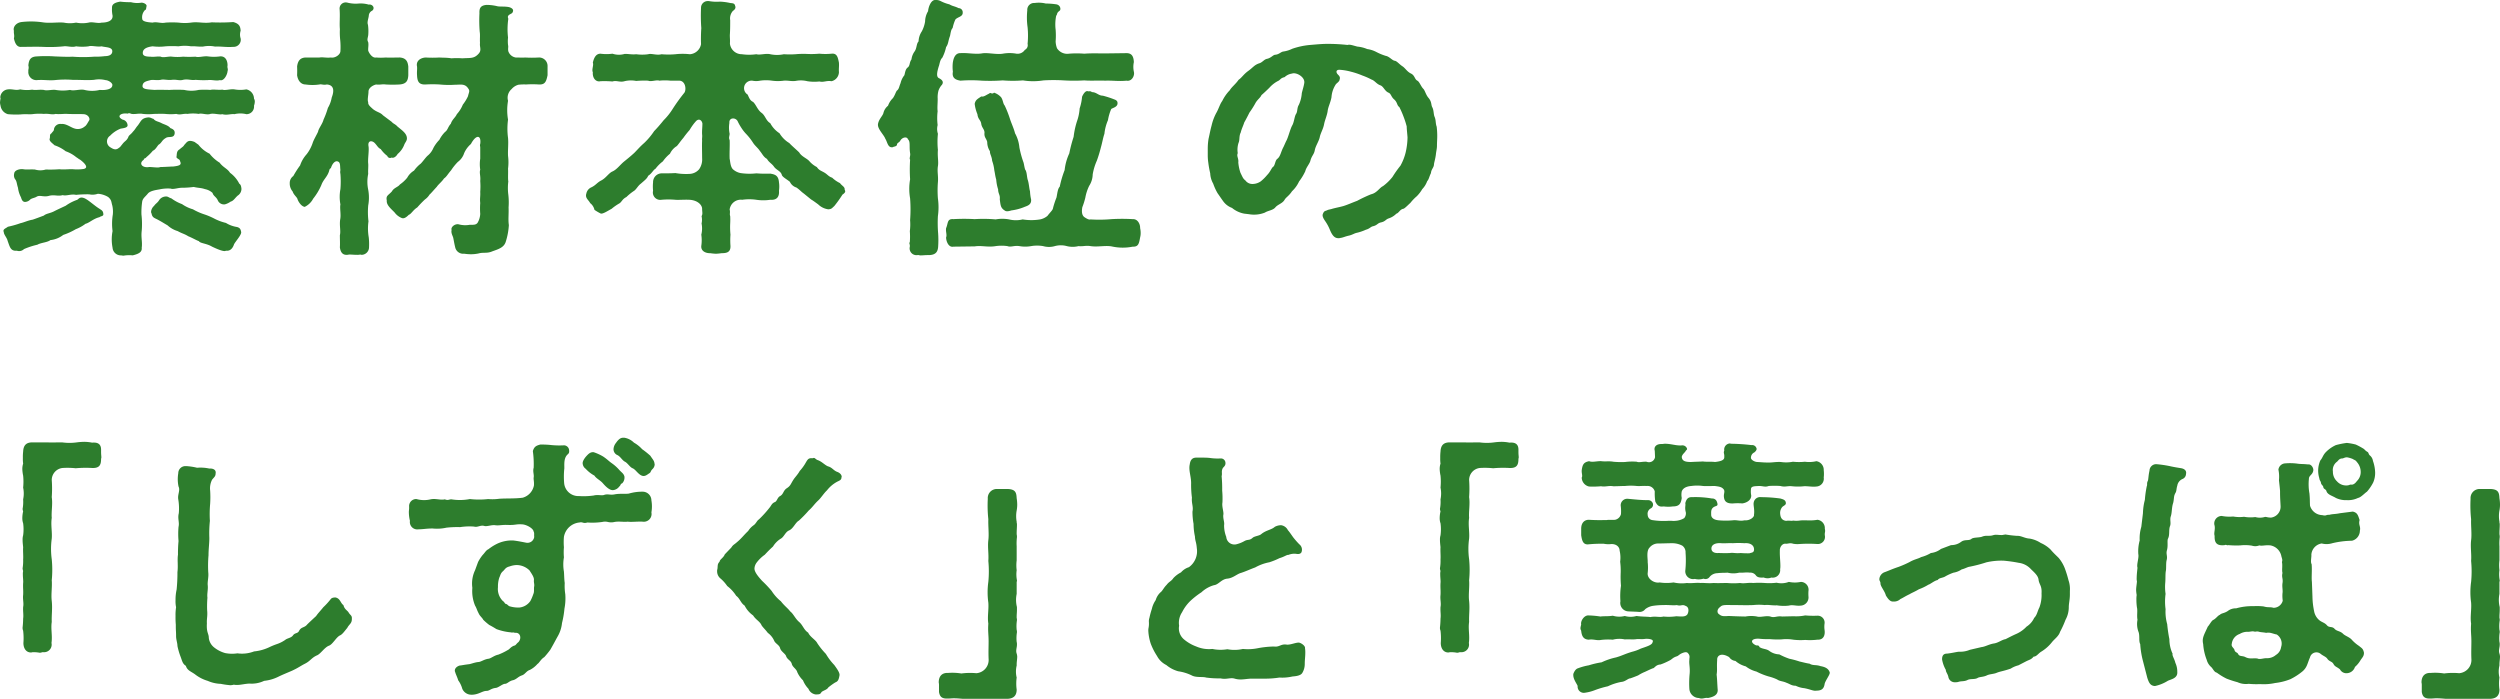 <svg xmlns="http://www.w3.org/2000/svg" preserveAspectRatio="none" width="366.878" height="102.553"><g data-name="グループ 158" fill="#2d7d2d"><path data-name="パス 760" d="M27.635 34.673c.6.24 1.2.6 1.56.72.16.32 1.12.32 1.919.8.76.36 1.76.8 2.04.6.72.08 1.04-.48 1.2-.96.24-.44 1.08-1.36 1.04-1.76-.08-.52-.24-.639-.6-.759a4.292 4.292 0 0 1-1.64-.6 7.359 7.359 0 0 1-1.64-.6 10.151 10.151 0 0 0-1.6-.679 8.635 8.635 0 0 1-1.6-.72 5.322 5.322 0 0 1-1.6-.76 6.178 6.178 0 0 1-1.559-.84c-.4-.12-.48-.28-.76-.28a1.226 1.226 0 0 0-1.08.6c-.24.36-.48.44-.72.8-.24.16-.56.8-.36 1.08.12.6.36.639.84.88.6.32.84.48 1.519.879a3.771 3.771 0 0 0 1.48.84c.64.361 1 .4 1.56.76"/><path data-name="パス 761" d="M25.036 27.674c.4.16 1.08-.119 1.64-.119a13.626 13.626 0 0 0 1.759-.12c.641.159 1.08.12 1.64.319a2.275 2.275 0 0 1 1.12.561c.12.479.56.559.8 1.159a1 1 0 0 0 1 .52 2.679 2.679 0 0 0 .84-.4c.44-.12.6-.48 1.039-.88a1.188 1.188 0 0 0 .56-1c-.04-.359-.08-.6-.319-.76a4.432 4.432 0 0 0-1.36-1.6c-.36-.6-1.04-.8-1.52-1.48a5.5 5.5 0 0 1-1.48-1.32 4.592 4.592 0 0 1-1.639-1.319l-.56-.4c-1-.4-1.12.04-1.52.441-.12.24-.32.319-.68.639-.4.24-.4.521-.44 1.04-.16.281.56.44.48.64.28.559.08.72-.96.84-.28 0-1.44.08-1.96.08-.12.16-1.4-.04-1.6 0-1.04.16-1.56-.56-.76-1.08-.04-.24.16-.08.4-.4a6.5 6.5 0 0 0 .92-.92c.36-.12.641-.679.84-.879.48-.281.44-.64 1.08-1 .4-.281 1.2.12 1.28-.68.04-.481-.32-.64-.64-.76-.28-.4-1-.56-1.28-.72-.519-.28-.88-.24-1.2-.64-.279-.04-.4-.24-.839-.2-.92.12-.96.52-1.44 1.16-.32.36-.4.6-.72.92-.36.48-.6.48-.72.879-.28.521-.48.481-.84.96-.359.44-.24.361-.64.64-.44.28-.84 0-1.159-.2a1 1 0 0 1 0-1.68 4.255 4.255 0 0 1 1.559-1.039c.52-.08 1.08-.16 1-.56a.889.889 0 0 0-.72-.76c-.96-.48-.28-1.04.76-.88.16-.12.32-.04.56.04.56.08 1.08-.12 1.64 0a7.491 7.491 0 0 0 1.64 0c.639 0 .879-.04 1.639 0a7.491 7.491 0 0 0 1.64 0c.6.2 1-.08 1.639 0a5.573 5.573 0 0 1 1.641 0c.44-.16 1.2.2 1.719 0 .56-.12 1.32.16 1.76.04.64.2 1.279-.08 1.759 0a3.731 3.731 0 0 1 1.76 0 1.106 1.106 0 0 0 1.12-1.239 2 2 0 0 0 .12-.641.768.768 0 0 0-.12-.4 1.41 1.41 0 0 0-1.12-1.361 5.052 5.052 0 0 1-1.76 0c-.6-.079-1.359.2-1.759.04-.68.08-1.32-.08-1.76.04a12.268 12.268 0 0 0-1.719 0 4.7 4.7 0 0 1-2.12 0 18.738 18.738 0 0 0-2.12 0c-.76 0-1.44-.04-2.239 0-1.04-.08-1.8-.08-1.76-.6.04-.48.36-.64 1.039-.8.48-.16.96.04 1.641-.08.439-.12.959.08 1.639 0 .64-.08 1.08.16 1.64 0 .68-.16 1.28.12 1.8 0a14.263 14.263 0 0 0 1.839.04c.56-.08 1.24.16 1.76 0 .56.2 1.08-.76 1.12-1.319.12-.361-.08-.441 0-.84 0-.521-.2-1.4-1.12-1.32a6.416 6.416 0 0 1-1.76 0c-.6-.081-1.359.2-1.839.04a13.591 13.591 0 0 1-1.8 0 7.471 7.471 0 0 1-1.64 0c-.4-.081-1.32.2-1.639 0-.44-.081-1.04.08-1.52 0-.6 0-1.08-.081-1.12-.48-.04-.641.52-.92 1.439-1.04a7.642 7.642 0 0 0 1.92 0 14.708 14.708 0 0 1 1.88 0 5.667 5.667 0 0 1 1.84 0c.68-.04 1.04.08 1.759.04a4.328 4.328 0 0 1 1.76 0c1.04-.04 1.6.12 2.68.04a1.039 1.039 0 0 0 1.079-1.24 1.786 1.786 0 0 1 0-1.12c-.04-.64-.2-1.039-1.079-1.28a27.651 27.651 0 0 1-3.16.04c-1.16.2-1.959-.12-3.039.041a7.081 7.081 0 0 1-1.84 0 14.5 14.5 0 0 0-1.88 0c-.719.16-1.28-.161-1.92 0-.6-.041-1.479-.121-1.519-.52a1.519 1.519 0 0 1 .4-1.32c.2-.04.16-.321.239-.6 0-.32-.559-.52-.8-.48A3.682 3.682 0 0 1 19.2.319a11.425 11.425 0 0 1-1.562-.08c-.681.12-1.241.32-1.2.919a4.115 4.115 0 0 0 .08 1.12c.081.84-.879 1.041-1.6 1.041-.64.16-1.32-.161-1.92 0a4.723 4.723 0 0 1-1.839 0 4.54 4.54 0 0 1-1.8 0c-1-.081-2.04.12-3.08-.041a11.834 11.834 0 0 0-3.159-.04c-.8.121-1.24.76-1.08 1.28-.04.48.12.64 0 1.12.16.72.44 1.32 1.12 1.24 1.16 0 2.08-.04 3.119 0a20.426 20.426 0 0 0 3.08-.08c.44-.08 1.239.2 1.8 0A7.068 7.068 0 0 0 13 6.799c.4-.16 1.24.12 1.92 0 .56.16 1.559.08 1.559.72 0 .519-.48.719-1.079.719a11.129 11.129 0 0 1-1.6.081 20.8 20.8 0 0 1-3.159 0c-.68.04-1.64 0-2.6-.04a19.22 19.22 0 0 0-2.64 0c-.92.04-1.159.48-1.239 1.32.12.479-.041.559 0 .84A1.178 1.178 0 0 0 5.4 11.757c1.08-.08 1.64.08 2.64 0a14.307 14.307 0 0 1 2.6-.04c1.279 0 2.2.08 3.159 0a3.89 3.89 0 0 1 1.68.04c.559.04 1.12.52 1 .8-.04.519-.92.72-1.839.639a4.688 4.688 0 0 1-2.24 0c-.64-.159-1.56.2-2.119 0a6.225 6.225 0 0 1-2.12 0c-.52-.08-1.28.161-1.72 0-.759-.08-1.2.081-1.719-.04a5.127 5.127 0 0 1-1.76-.04c-.68.2-1.08-.079-1.8 0A1.244 1.244 0 0 0 .04 14.277a1.732 1.732 0 0 1 .04.2 3.539 3.539 0 0 0-.08.6 2.62 2.62 0 0 0 .08.441 1.507 1.507 0 0 0 1.08 1.239 13.058 13.058 0 0 0 1.8.04c.76-.08 1.28 0 1.76-.04a7.788 7.788 0 0 1 1.719-.04c.72-.08 1.2.16 1.72 0 .56.08 1.32-.04 1.72 0 .679.04 1.679 0 2.439.04.72.08.92.72.76.92-.16.24-.4.76-.64.88a1.553 1.553 0 0 1-1.56.28c-.519-.16-1.2-.72-1.879-.641a.943.943 0 0 0-1.08.761c0 .239-.12.28-.4.64-.24.12-.16.359-.2.68-.2.4.36.719.68 1.04a5.484 5.484 0 0 1 1.64.879 5.068 5.068 0 0 1 1.56.88c.159.08.319.24.559.36.8.6 1.24 1.2.52 1.36a6.782 6.782 0 0 1-1.559.04c-.48-.04-1.32.08-2 0a17.7 17.7 0 0 1-2 .04 2.739 2.739 0 0 1-1.6 0c-.719-.04-1.279.04-1.679-.04-.52-.08-1.32.12-1.36.64a1.047 1.047 0 0 0 .12.8c.28.32.24.679.44 1.28a4.04 4.04 0 0 0 .44 1.4c.12.4.24.64.56.68a1.1 1.1 0 0 0 .8-.36c.24-.2.679-.24.919-.4.52-.32 1.04.12 1.92-.16.8-.16 1.2.12 1.92-.08.56.16 1.2-.2 1.96-.04a16.951 16.951 0 0 1 1.919-.08 2.334 2.334 0 0 0 1.28-.08 3.368 3.368 0 0 1 1.52.48c.519.44.44.72.6 1.239a4.1 4.1 0 0 1 .08 1.321 8.31 8.31 0 0 0-.04 2.439 6.3 6.3 0 0 0 0 2.44 1.212 1.212 0 0 0 1.28 1.12 1.107 1.107 0 0 0 .36.04 5 5 0 0 1 1.32-.04c.8-.2 1.4-.441 1.32-1.12.12-.84-.12-1.48 0-2.48a12.262 12.262 0 0 0-.04-2.4 10.748 10.748 0 0 1 .12-1.96c.12-.44.4-.6.8-1.08.319-.44 1.279-.56 1.719-.64a5.74 5.74 0 0 1 1.64-.12"/><path data-name="パス 762" d="M14.6 30.634c-.68-.4-1.56-1.24-2.16-1.52-.8-.36-.92.2-1.2.24a6.509 6.509 0 0 0-1.6.84c-.68.32-1.12.52-1.6.76-.64.36-1.24.36-1.6.68-.64.239-1.159.439-1.639.6-.721.12-1.24.4-1.8.519a13.622 13.622 0 0 1-1.84.521c-.36.279-.8.359-.6.8 0 .36.48.84.56 1.28.32.84.4 1.52 1.36 1.44a1.014 1.014 0 0 0 1.04-.24 11.1 11.1 0 0 1 1.959-.64c.56-.32 1.44-.32 1.92-.68a3.69 3.69 0 0 0 1.88-.76 9.379 9.379 0 0 0 1.84-.84 5.777 5.777 0 0 0 1.439-.8c.48-.08 1.16-.76 2.04-.96.24-.2.64-.119.56-.519-.04-.48-.36-.56-.56-.72"/><path data-name="パス 763" d="M57.478 23.116c.2.12.6-.04.879-.521a3.332 3.332 0 0 0 1-1.439c.16-.32.36-.519.36-.84 0-.72-.68-1.16-1.4-1.76-.32-.36-.56-.36-.839-.679l-1.281-.96c-.4-.441-.878-.441-1.479-.92-.24-.24-.76-.6-.68-1-.16-.319.04-1.08.04-1.56 0-.519.6-.92 1.12-1.04.52.08.92-.08 1.4 0a17.357 17.357 0 0 0 2.041 0c1-.08 1.239-.559 1.279-1.359v-1.28c-.08-.68-.279-1.24-1.24-1.32-.6 0-1.52.04-2.08 0a8.037 8.037 0 0 1-1.4 0c-.559.12-1.039-.639-1.16-1-.039-.439.08-.759 0-1.239-.2-.4-.08-.52 0-1.04A6.823 6.823 0 0 0 54 3.639c-.16-.4.079-.919.119-1.32a.856.856 0 0 1 .44-.72.464.464 0 0 0 .241-.559.6.6 0 0 0-.682-.361 4.2 4.2 0 0 0-1.479-.16 4.9 4.9 0 0 1-1.761-.16H50.8a.893.893 0 0 0-.96 1c.079 1.16-.04 2.08.039 2.92a10.024 10.024 0 0 0 .04 1.52 10.579 10.579 0 0 1 .04 1.679c0 .56-.8 1.08-1.4.96-.64.08-1.16-.08-1.679 0h-2.04c-.68.04-1.119.36-1.24 1.32a12.754 12.754 0 0 1 0 1.28c.121.84.6 1.359 1.24 1.359a6.972 6.972 0 0 0 2.04 0c.32-.08.559.12 1.079 0 1.04.08 1.12.88.721 1.92a4.466 4.466 0 0 1-.561 1.52 12.113 12.113 0 0 1-.64 1.719c-.16.64-.72 1.281-.8 1.76-.16.4-.64 1.16-.8 1.68a5.6 5.6 0 0 1-.88 1.64 4.668 4.668 0 0 0-.96 1.639 14.562 14.562 0 0 0-1 1.561 1.239 1.239 0 0 0-.519 1v.163a1.806 1.806 0 0 0 .438 1.12c.121.439.561.76.681 1.04.081.319.52 1.119 1.079 1.2a2.768 2.768 0 0 0 1.24-1.2 8.863 8.863 0 0 0 1.2-2c.279-.8.84-1.16 1.119-2 .081-.279.081-.4.28-.479.24-.76.641-1.081.961-1 .479.12.358.639.438 1.28a1.258 1.258 0 0 0 0 .559 13.836 13.836 0 0 1 0 2.24 6.043 6.043 0 0 0 0 2.24c-.119.6.121 1.479-.04 2.239-.119.92.121 1.68-.04 2.279 0 .481.04 1.361 0 1.76.08.68.36 1.12.961 1.12a1.1 1.1 0 0 0 .359-.04h.2c.241 0 .6.04.96.04h.08a1.371 1.371 0 0 0 .4-.04c.079 0 .16.04.239.04a1.111 1.111 0 0 0 1.081-1.12 9.212 9.212 0 0 0-.041-1.439 7.709 7.709 0 0 1-.04-2.36 11.246 11.246 0 0 1-.04-2.32 6.394 6.394 0 0 0 0-2.319 5.669 5.669 0 0 1 0-2.32c-.039-.52.04-1.12 0-1.519-.08-.681.16-1.96.04-2.56-.12-.8.44-.84.839-.52.4.36.521.76.96.96a4.494 4.494 0 0 0 .96 1 .435.435 0 0 0 .641.24"/><path data-name="パス 764" d="M61.237 30.434a15.6 15.6 0 0 1 1.12-1.16 2.365 2.365 0 0 0 .679-.72c.2-.159.56-.6 1.08-1.159.16-.28.76-.76 1.04-1.2.4-.281.52-.6 1.04-1.2a7.957 7.957 0 0 1 1-1.24 2.568 2.568 0 0 0 .92-1.28 3.734 3.734 0 0 1 .919-1.279c.12-.08.12-.2.321-.48.679-1 1.279-.761 1.119.4-.08.24 0 .32 0 .559v1.6a5.476 5.476 0 0 0 0 1.639c-.16.44.08.92 0 1.64a10.678 10.678 0 0 1 0 1.6c.04.679-.08.96 0 1.639a10.682 10.682 0 0 0 0 1.6 2.853 2.853 0 0 1-.4 1.319c-.24.281-.48.281-1.159.281a3.715 3.715 0 0 1-1.64-.081c-.6-.08-1.16.481-1 .84-.12.441.16.84.24 1.16.12.6.16.88.28 1.36a1.2 1.2 0 0 0 1.32.96 7.236 7.236 0 0 0 1 .08 5.348 5.348 0 0 0 1.121-.12c.719-.2 1.239.04 2.039-.32.92-.32 1.64-.56 1.92-1.32a10.055 10.055 0 0 0 .48-2.519c-.121-.84 0-1.56-.041-2.6a9.9 9.9 0 0 0-.04-1.88 7.748 7.748 0 0 1 0-1.919c-.08-.48 0-1.32-.04-1.88a7.341 7.341 0 0 0 0-1.88c-.04-.96.08-1.759 0-2.639a10.024 10.024 0 0 1 0-2.68 8 8 0 0 1 0-2.76 1.675 1.675 0 0 1 .52-1.719 2.023 2.023 0 0 1 1-.64 7.181 7.181 0 0 1 1.12-.04 14.607 14.607 0 0 1 1.88 0c.88.04 1.08-.359 1.28-1.359v-1.28a1.245 1.245 0 0 0-1.28-1.319 17.34 17.34 0 0 1-2.04 0c-.28.04-.839 0-1.359 0a1.369 1.369 0 0 1-1.081-.92c-.08-.439.04-.56-.04-.92a4.841 4.841 0 0 1 0-1.08 10.689 10.689 0 0 1 .04-2.759c-.08-.24-.159-.44.281-.68.2-.12.32-.12.4-.4.119-.36-.281-.56-.6-.64-.601-.12-1.281-.04-1.676-.12a6.647 6.647 0 0 0-1.6-.2c-.88.08-1.08.48-1.04 1.24a20.757 20.757 0 0 0 .04 2.719c.08.441 0 1.04.04 1.64-.08.6.28 1.04-.2 1.56-.681.76-1.2.6-2.4.68a10.678 10.678 0 0 0-1.6 0c-.68-.12-1.44-.08-1.72-.12a17.99 17.99 0 0 1-2.079 0c-.92.08-1.4.64-1.24 1.319.04.441-.04.721 0 1.281.04.879.24 1.4 1.24 1.359a17.932 17.932 0 0 1 2.079 0 13.184 13.184 0 0 0 2.24.04c.84 0 1.48-.2 1.96.56.279.36.08.56-.041 1.12a6.15 6.15 0 0 1-.759 1.24 4.675 4.675 0 0 1-.88 1.4c-.2.481-.68.76-.88 1.4-.44.479-.44.919-.84 1.2a4.492 4.492 0 0 0-.84 1.16 5.164 5.164 0 0 0-.88 1.2 2.954 2.954 0 0 1-.88 1.16c-.359.361-.52.64-.959 1.121a4.842 4.842 0 0 0-1 1.039 2.752 2.752 0 0 0-1 1.04 5.1 5.1 0 0 1-1.08 1c-.24.36-.879.48-1.16 1-.519.6-.92.6-.759 1.359-.081.68.719 1.28 1.159 1.76a2.418 2.418 0 0 0 1.04.8c.32.12.64-.081 1.04-.48.32-.08.64-.72 1.24-1.08"/><path data-name="パス 765" d="M123.954 27.754c0-.359-.44-.52-.68-.88a4.591 4.591 0 0 1-1.16-.8c-.52-.16-.72-.519-1.16-.759-.479-.281-.759-.321-1.08-.8a3.63 3.63 0 0 1-1.079-.84c-.36-.44-1.16-.68-1.52-1.319-.64-.6-1.16-1.04-1.44-1.361a4.132 4.132 0 0 1-1.44-1.439 3.988 3.988 0 0 1-1.359-1.48c-.64-.36-.72-1.12-1.28-1.52-.6-.44-.8-1.2-1.24-1.6-.44-.2-.56-.559-.8-1.079a1.1 1.1 0 0 1-.36-1.52 1.13 1.13 0 0 1 1.04-.52 2.831 2.831 0 0 0 1.16 0 6.127 6.127 0 0 1 1.72 0 6.482 6.482 0 0 0 1.76 0c.679-.04 1.079.12 1.719.04a3.962 3.962 0 0 1 1.72.04 6.488 6.488 0 0 0 1.76.04c.679.16 1-.16 1.8-.04a1.406 1.406 0 0 0 1.08-1.32c-.04-.56.04-.8 0-1.4-.16-.8-.28-1.4-1.08-1.319a9.065 9.065 0 0 1-1.8 0 12.627 12.627 0 0 1-1.76.04 12.213 12.213 0 0 0-1.72.039 12.191 12.191 0 0 1-1.719 0 4.8 4.8 0 0 1-2 0c-.64-.159-1.52.16-2.04 0a7.491 7.491 0 0 1-2.12 0 1.748 1.748 0 0 1-1.759-1.558c.04-.64-.04-1 0-1.44.04-.68.04-1.4.04-2a1.646 1.646 0 0 1 .4-1.359c.24-.16.48-.4.32-.76-.08-.4-.44-.36-.72-.4a8.186 8.186 0 0 0-1.52-.2 6.36 6.36 0 0 1-1.6-.08h-.12a.976.976 0 0 0-1.04 1 24.787 24.787 0 0 0 .04 2.96 23.033 23.033 0 0 0-.04 2.36 1.793 1.793 0 0 1-1.639 1.479 9.435 9.435 0 0 0-2.12 0 11.474 11.474 0 0 1-2.039 0c-.72.2-1.48-.159-1.96 0a6.454 6.454 0 0 1-1.76 0c-.64.08-1.2-.079-1.719-.039a2.968 2.968 0 0 1-1.76-.04 6.507 6.507 0 0 1-1.76 0c-.76 0-1 .8-1.12 1.319.16.361-.2 1 0 1.4-.08.84.44 1.48 1.12 1.32a13.216 13.216 0 0 1 1.76.04c.6-.2 1.079.16 1.76-.04a3.988 3.988 0 0 1 1.719-.04 13.729 13.729 0 0 1 1.76-.04c.4.2 1.24-.16 1.64 0a7.462 7.462 0 0 1 1.639 0h1.16c1.04-.08 1.2 1.279.88 1.76a27.082 27.082 0 0 0-1.68 2.319 9.183 9.183 0 0 1-1.36 1.72c-.48.6-1.039 1.24-1.4 1.6a10.077 10.077 0 0 1-1.479 1.761c-.6.521-.96.96-1.44 1.441-.52.479-.92.8-1.56 1.319-.68.6-1.04 1.16-1.719 1.439-.52.281-.88.92-1.56 1.281-.64.319-.8.719-1.52 1.04a1.274 1.274 0 0 0-.68.919.681.681 0 0 0-.04.28c0 .44.44.72.6 1.08a1.732 1.732 0 0 1 .64 1 7.293 7.293 0 0 0 .88.52c.28.16 1.04-.36 1.64-.68a7.781 7.781 0 0 1 1.079-.76c.4-.2.44-.64 1.08-.96a8.021 8.021 0 0 1 1.08-.88c.36-.2.6-.759 1.04-1.08.64-.559.92-.76 1.08-1.159.56-.36.72-.84 1.08-1.04a5.438 5.438 0 0 1 1.079-1.08 5.5 5.5 0 0 1 1.04-1.12 2.606 2.606 0 0 1 1-1.119c.24-.241.48-.641.96-1.2a13.527 13.527 0 0 1 .92-1.16 9.052 9.052 0 0 1 .68-1l.24-.28c.44-.48.879-.16.96.32 0 .6-.081 1.079-.041 1.64.041.319-.04.6 0 .88-.04.6 0 1.72 0 2.559a2.508 2.508 0 0 1-.439 1.64 1.934 1.934 0 0 1-1.4.68 9.088 9.088 0 0 1-2.08-.12c-.72.04-1.2.04-2.039.04a1.28 1.28 0 0 0-1.24 1.319 6.119 6.119 0 0 0 0 1.24 1.084 1.084 0 0 0 1.24 1.32 11.549 11.549 0 0 1 2.039 0c.48.04 1.32-.04 2.08 0 1.239.08 1.839.8 1.839 1.32 0 .479.121.76-.08 1.08a2.448 2.448 0 0 1 0 1.079 3.734 3.734 0 0 1-.04 1.64 5.617 5.617 0 0 1 0 1.64c-.08.8.681 1.079 1.24 1.079h.08a6.6 6.6 0 0 0 .84.081 6.755 6.755 0 0 0 .8-.081c.76 0 1.36-.12 1.32-1.079a11.218 11.218 0 0 1 0-1.64 11.621 11.621 0 0 1-.04-1.64 9.642 9.642 0 0 0 0-1.079c-.12-.36.04-.521-.08-.96a1.648 1.648 0 0 1 1.839-1.44 7.235 7.235 0 0 1 2.08 0 6.9 6.9 0 0 0 2.04 0c.919.08 1.359-.4 1.279-1.32a4.231 4.231 0 0 0 0-1.24c-.079-1-.559-1.159-1.279-1.279a17.7 17.7 0 0 1-2.04-.04 8.938 8.938 0 0 1-2.319-.04 2.352 2.352 0 0 1-1.12-.56c-.4-.4-.4-1.28-.48-1.52-.04-.919.04-1.959 0-2.759-.16-.361-.04-.481 0-.92a4.377 4.377 0 0 1-.04-1.6c-.08-.8.879-.84 1.2-.28a7.449 7.449 0 0 0 .559 1 5.726 5.726 0 0 0 .761.96 8.41 8.41 0 0 1 .959 1.239c.28.441.76.8 1 1.2.32.36.52.88 1.04 1.16.28.52.72.68 1.04 1.16.359.48.92.6 1.12 1.12.039.359.719.68 1.2 1.08a1.559 1.559 0 0 0 .96.84c.52.359.68.6 1.08.88l1.08.879c.28.16.6.4 1.04.72a2.607 2.607 0 0 0 1.479.72c.48-.04.48-.12.88-.481a17.648 17.648 0 0 0 1.2-1.679c.24-.159.4-.32.4-.48a.569.569 0 0 0-.08-.24Z"/><path data-name="パス 766" d="M139.838 9.117a5.428 5.428 0 0 0 0 1.4c-.16.88.32 1.2 1.12 1.321a20.2 20.2 0 0 1 3.119 0 26.492 26.492 0 0 0 3.08-.04 18.241 18.241 0 0 0 2.959 0 9.427 9.427 0 0 0 3 0 25.006 25.006 0 0 1 3 0 24.863 24.863 0 0 0 3 0c.88.08 1.919 0 3.079.04 1.12-.04 1.96.12 3.12 0 .759.16 1.239-.721 1.08-1.321a3.291 3.291 0 0 1 0-1.4c-.04-.919-.36-1.318-1.08-1.318l-3.12.04c-1.2 0-2.04-.04-3.079.04a13.96 13.96 0 0 0-2.24 0 1.778 1.778 0 0 1-1.76-.8 3.152 3.152 0 0 1-.2-1 11.129 11.129 0 0 0 0-1.72 6.392 6.392 0 0 1 .079-2.04c.24-.32 0-.359.52-.76.2-.16.12-.8-.48-.92a10.635 10.635 0 0 0-1.559-.12 4.349 4.349 0 0 0-1.64-.08 1 1 0 0 0-1.08 1.08 10.257 10.257 0 0 0 .044 2.48 12.3 12.3 0 0 1 0 2.439.763.763 0 0 1-.4.88 1.28 1.28 0 0 1-1.24.561 5.594 5.594 0 0 0-2 0c-.96.159-2.24-.2-3.08-.04-1 .159-2.159-.12-3.119-.04-.8-.04-1.04.8-1.12 1.318"/><path data-name="パス 767" d="M137.679 34.314a18.808 18.808 0 0 1-.04-2.6 9.408 9.408 0 0 0 0-2.6 15.414 15.414 0 0 1 0-2.361c.08-.919-.12-1.519 0-2.359.12-.68-.08-1.4 0-2.4a11.565 11.565 0 0 1 0-2.36 2.3 2.3 0 0 1-.04-1.28 8.505 8.505 0 0 1 0-2.039c-.08-.561.04-1.44 0-2a3.808 3.808 0 0 1 .12-1 2.454 2.454 0 0 1 .52-.88c.24-.359.12-.68-.44-.96-.44-.2-.28-.92-.04-1.72.12-.239.16-.96.52-1.279a6.2 6.2 0 0 0 .56-1.56c.36-.52.28-.839.56-1.6.08-.2.12-.96.4-1.2a5.893 5.893 0 0 1 .4-1.241c.319-.4 1.119-.4 1.08-1.039a.6.6 0 0 0-.6-.64c-.641-.32-.8-.239-1.36-.56a5.6 5.6 0 0 1-1.28-.479 1.483 1.483 0 0 0-.6-.16h-.2c-.64 0-1 1.08-1.04 1.639a3.07 3.07 0 0 0-.44 1.52 4.72 4.72 0 0 1-.479 1.443 2.822 2.822 0 0 0-.48 1.481c-.321.319-.241.96-.56 1.439a2.518 2.518 0 0 0-.48 1.2c-.32.44-.2.88-.52 1.159-.36.241-.4.72-.52 1.161a2.911 2.911 0 0 0-.56 1.16c-.24.559-.2.84-.56 1.119-.2.32-.24.6-.56 1.08a2.825 2.825 0 0 0-.72 1.12 1.94 1.94 0 0 0-.68 1.079c-.12.441-.68.88-.8 1.64v.08c0 .681.88 1.48 1.079 2.04.32.479.36 1.4 1.12 1.239.16-.119.4-.039.6-.319-.04-.24.16-.28.44-.56.28-.6 1.04-.72 1.16-.28.4.359.16 1 .32 2.039.079.4-.16.761 0 .96a23.061 23.061 0 0 0 0 2.88 8.152 8.152 0 0 0 0 2.8 21.453 21.453 0 0 1 0 3.2 7.407 7.407 0 0 1-.04 1.6 10.655 10.655 0 0 1 0 1.6c-.16.24.04.28 0 .68a1 1 0 0 0 1.119 1.24h.2a.883.883 0 0 0 .36.04c.239 0 .6-.04.839-.04h.32c1-.04 1.28-.519 1.32-1.28a14.046 14.046 0 0 0 0-1.839"/><path data-name="パス 768" d="M167.314 33.399c0-.521-.36-1.28-1.08-1.24a26.955 26.955 0 0 0-3.119 0 20.223 20.223 0 0 1-3.079.04c-.2.08-.52-.08-.88-.321-.48-.319-.4-1.079-.321-1.479a10.549 10.549 0 0 0 .44-1.4 6.636 6.636 0 0 1 .56-1.72 3.214 3.214 0 0 0 .52-1.68 8.156 8.156 0 0 1 .6-2 18.675 18.675 0 0 0 .6-1.96c.2-.679.319-1.439.519-2a6.8 6.8 0 0 1 .52-2 7.1 7.1 0 0 1 .48-1.639c.16-.161 1-.281.921-.92 0-.241-.2-.4-.44-.48a13.9 13.9 0 0 0-1.72-.56c-.64 0-.92-.52-1.6-.52-.16-.16-.278-.12-.56-.12-.319-.16-.679.32-.88.8a7.256 7.256 0 0 1-.358 1.719 6.863 6.863 0 0 1-.321 1.68 11.717 11.717 0 0 0-.56 2.48 21.655 21.655 0 0 0-.64 2.439 7.681 7.681 0 0 0-.679 2.441 15.118 15.118 0 0 0-.72 2.439c-.321.319-.36 1.119-.48 1.6a12.4 12.4 0 0 0-.52 1.6c-.039.24-.44.6-.8 1.08a2.421 2.421 0 0 1-1.078.52 7.853 7.853 0 0 1-2.56 0 4.193 4.193 0 0 1-2 0 5.355 5.355 0 0 0-1.959 0 20.2 20.2 0 0 0-3.08-.04 26.956 26.956 0 0 0-3.119 0c-.961-.08-.761.6-1.08 1.32-.081.52.16 1 0 1.359 0 .56.36 1.52 1.08 1.36l3.119-.04c1.039-.159 1.92.16 3.08-.04a6.172 6.172 0 0 1 1.719 0c.52.2.959-.119 1.759 0a4.9 4.9 0 0 0 1.72 0 5.246 5.246 0 0 1 1.76 0 3.127 3.127 0 0 0 1.72 0 3.3 3.3 0 0 1 1.759 0 3.57 3.57 0 0 0 1.72 0c.64.08 1.039-.119 1.761 0 1.038.16 2.118-.119 3.079.04a7.477 7.477 0 0 0 3.119.04c.84.04.92-.48 1.08-1.36a2.511 2.511 0 0 0 .079-.639 3.264 3.264 0 0 0-.079-.72Z"/><path data-name="パス 769" d="M150.436 24.875c-.16-.561-.16-.88-.28-1.16a14.676 14.676 0 0 1-.56-2.08 5.273 5.273 0 0 0-.639-2.079c-.161-.68-.561-1.52-.721-2.04a16.258 16.258 0 0 0-.8-2.039c-.239-.241-.239-.8-.52-1.2a2.473 2.473 0 0 0-1.039-.679c-.32.319-.56-.12-.68.12-.6.279-.8.519-1.2.439-.52.361-.84.481-.96 1.08a5.635 5.635 0 0 0 .4 1.52c.08.76.48.84.56 1.4.08.6.48.8.48 1.32-.08.679.28.839.4 1.359a2.484 2.484 0 0 0 .4 1.36c-.04.4.28.76.32 1.4a5.89 5.89 0 0 1 .32 1.4c.12.561.12.8.28 1.36a6.11 6.11 0 0 0 .28 1.44c0 .64.32.8.24 1.44.119.919.119 1.28.76 1.68.279.2.8 0 .959-.04a7.383 7.383 0 0 0 1.84-.48c.36-.161 1.12-.281 1.04-1.121a6.689 6.689 0 0 1-.16-1.2c-.12-.4-.16-1.16-.32-1.639-.16-.441-.12-1.241-.4-1.56"/><path data-name="パス 770" d="M210.515 17.116c-.16-.4-.081-.96-.36-1.44-.16-.4-.04-.76-.56-1.359-.36-.44-.48-1.04-.72-1.28-.36-.36-.56-1.04-.88-1.2-.4-.2-.36-.76-.92-1.04-.6-.28-.84-.8-1.28-1.08-.48-.319-.8-.76-1.119-.8-.36-.04-.8-.639-1.32-.719a8.118 8.118 0 0 1-1.36-.56 4.121 4.121 0 0 0-1.36-.44 4.753 4.753 0 0 0-1.439-.36c-.64-.16-1.12-.36-1.44-.24a26.467 26.467 0 0 0-2.88-.16c-.96 0-1.639.08-2.639.16a10.9 10.9 0 0 0-2.6.559 4.327 4.327 0 0 1-1.28.4c-.4.04-.639.439-1.239.479-.32.04-.6.481-1.2.6-.4.08-.68.519-1.08.64-.76.24-.92.6-1.64 1.12s-.96 1-1.439 1.319c-.4.6-1.04 1.08-1.28 1.52a6.112 6.112 0 0 0-1.12 1.6c-.32.4-.56 1.24-.88 1.76a7.4 7.4 0 0 0-.68 1.84c-.2.72-.28 1.24-.44 1.92a8.858 8.858 0 0 0-.12 1.479v.96a7.468 7.468 0 0 0 .08 1.08 14.505 14.505 0 0 0 .28 1.56 3.345 3.345 0 0 0 .44 1.519 7.89 7.89 0 0 0 .64 1.4c.2.279.52.76.84 1.2a2.774 2.774 0 0 0 1.28.96 3.919 3.919 0 0 0 1.8.84l.679.08a4.3 4.3 0 0 0 2.36-.24c.4-.28 1.16-.32 1.52-.76s1.039-.56 1.359-1.12c.2-.36.64-.56 1.08-1.24a4.565 4.565 0 0 0 1.04-1.439 8.078 8.078 0 0 0 .92-1.52c.12-.56.68-1.12.76-1.6.24-.76.52-.84.639-1.52.121-.6.6-1.279.721-1.88s.519-1.2.639-1.919c.12-.6.44-1.28.52-1.919s.4-1.161.56-2a3.859 3.859 0 0 1 .6-1.84c.08-.2.6-.44.6-.8.12-.319-.08-.52-.28-.72s-.36-.639.2-.679a8.193 8.193 0 0 1 1.72.279 11.655 11.655 0 0 1 1.679.56 10.2 10.2 0 0 1 1.36.6c.48.16.72.64 1.28.84.48.16.64.84 1.2 1.08.4.16.36.559.8.96.56.479.4.88.8 1.159a13 13 0 0 1 .6 1.36 12.865 12.865 0 0 1 .48 1.48c0 .4.08 1.04.12 1.6a10.358 10.358 0 0 1-.28 2.24 7.7 7.7 0 0 1-.759 1.919 15.84 15.84 0 0 0-1.16 1.639 7.265 7.265 0 0 1-1.4 1.361c-.52.24-.88 1-1.76 1.2a20.839 20.839 0 0 0-2.039.96c-.76.28-1.36.56-2 .76-.56.16-.88.2-1.64.4-.2.08-.56.12-.72.2-.28.159-.48.04-.679.6-.121.36.239.84.4 1.08a6.494 6.494 0 0 1 .64 1.2c.32.76.64 1.24 1.24 1.24a.881.881 0 0 0 .32-.04c.36-.04.64-.2 1.16-.32.6-.12.84-.359 1.28-.439a7 7 0 0 0 1.279-.441c.6-.16.68-.439 1.08-.519.64-.161.6-.441 1.16-.56.68-.16.64-.44 1.16-.6a2.783 2.783 0 0 0 1.079-.679c.36-.08.52-.64 1.04-.72.2-.04.84-.72 1-.84a7.053 7.053 0 0 1 .96-1 5.108 5.108 0 0 0 .8-1.04 3.256 3.256 0 0 0 .72-1.159c.28-.32.28-.641.56-1.2.04-.56.4-.76.439-1.24 0-.24.2-.8.281-1.48.04-.439.159-.84.159-1.279 0-.481.04-.96.04-1.361a11.181 11.181 0 0 0-.08-1.439c-.2-.56-.079-.92-.319-1.48m-19.477-3.439a4.913 4.913 0 0 1-.44 1.72c-.28.439-.16.96-.4 1.319s-.28 1.2-.56 1.68c-.32.56-.6 1.84-.92 2.359l-.36.8c-.4.72-.44 1.4-.92 1.759-.319.24-.319.96-.6 1.16-.24.16-.4.72-.88 1.2a6.72 6.72 0 0 1-.92.92 2.128 2.128 0 0 1-1.16.4 1.269 1.269 0 0 1-1.12-.519c-.36-.28-.4-.481-.72-1.12a6.422 6.422 0 0 1-.319-1.52c.079-.6-.281-.88-.08-1.36a3.271 3.271 0 0 1 .12-1.52c.2-.439.039-.96.32-1.519.12-.52.359-.96.52-1.48.279-.48.6-1.12.759-1.44a12.732 12.732 0 0 0 .84-1.319c.28-.56.76-.84.92-1.241.24-.2.76-.679 1.16-1.079a4.528 4.528 0 0 1 1.2-.96c.48-.2.36-.44 1.04-.6a1.95 1.95 0 0 1 1.08-.521c.64-.24 1.96.521 1.8 1.4-.08.519-.24.958-.36 1.479"/><path data-name="パス 771" d="M14.834 65.999c0-.8-.439-1.12-1.319-1.04a6.024 6.024 0 0 0-1.16-.12 9.126 9.126 0 0 0-1.08.08 7.812 7.812 0 0 1-2.16 0h-.4c-.48 0-1.08.04-1.759 0h-2.2c-.92 0-1.32.439-1.36 1.359a6.8 6.8 0 0 0-.04.92 5.356 5.356 0 0 0 .04.84 2.584 2.584 0 0 0-.12.8 5.683 5.683 0 0 0 .12.96 8.565 8.565 0 0 1 0 1.76 4.144 4.144 0 0 1 0 1.719 5.593 5.593 0 0 1-.08 1.4 1.168 1.168 0 0 0 .08.36 4.537 4.537 0 0 0-.12 1 2.329 2.329 0 0 0 .12.76 6.476 6.476 0 0 1 0 1.76 2.215 2.215 0 0 0-.08.679c0 .361.04.64.08 1.08-.04.48.04 1.32 0 1.76a6.664 6.664 0 0 1-.08 1.319 1.421 1.421 0 0 0 .08.4 2.1 2.1 0 0 0-.04.519c0 .481.08.96.04 1.241-.04.719.04 1.079 0 1.759-.08.64.12 1.2 0 1.76-.04.72.08 1.119 0 1.72a11.516 11.516 0 0 1-.08 1.279 1.019 1.019 0 0 0 .08.481 9.133 9.133 0 0 1 .04 1.8c0 .8.4 1.4 1.12 1.4.08 0 .16-.04.24-.04a4.562 4.562 0 0 1 1.04.08 1.168 1.168 0 0 0 .36-.08h.24a1.116 1.116 0 0 0 1.12-1.361c.159-1.079-.12-2.039.039-3.079-.039-1.08.12-1.92 0-3.079-.119-.96.08-2.08 0-3.04a15.8 15.8 0 0 0 0-3.079 11.106 11.106 0 0 1 0-3.04c.08-1-.159-2 0-3.039-.079-.92.16-2 0-3.04a17.478 17.478 0 0 0 0-2.52 1.781 1.781 0 0 1 1.56-1.759 11.086 11.086 0 0 1 1.96.04 16 16 0 0 1 2.4-.04c1.119.04 1.319-.48 1.319-1.36a.507.507 0 0 0 .04-.24c0-.159-.04-.359-.04-.76Z"/><path data-name="パス 772" d="M50.4 88.799c-.44-.28-.44-.96-1.16-1.12-.64 0-.68.24-.8.36a10.2 10.2 0 0 1-1 1.08c-.24.32-.88 1-1.041 1.28-.479.44-1.079 1-1.319 1.24-.4.519-.88.319-1.2.959-.2.4-.6.24-.88.64s-.84.4-1.16.68a4.754 4.754 0 0 1-1.2.6 10.436 10.436 0 0 0-1.16.48 6.761 6.761 0 0 1-2.2.6 4.919 4.919 0 0 1-2.439.28 5.193 5.193 0 0 1-1.8-.04 4.541 4.541 0 0 1-1.68-.88 2.07 2.07 0 0 1-.72-1.36c0-.64-.36-.72-.28-2.119-.04-.64.12-1.12.04-1.88a14.906 14.906 0 0 1 .04-1.88c-.08-.64.121-1.159.04-1.88-.04-.519.16-1.2.081-1.839a17.916 17.916 0 0 1 .039-2.52c0-.919.12-1.72.12-2.52a18.05 18.05 0 0 1 .08-2.519 17.158 17.158 0 0 1 .04-2.52 14.906 14.906 0 0 0 0-1.919 2.8 2.8 0 0 1 .28-1.6c.28-.36.52-.48.52-.919.12-.6-.48-.761-.92-.721a6.045 6.045 0 0 0-1.8-.119 9.082 9.082 0 0 0-1.559-.24h-.12a1.041 1.041 0 0 0-1.08 1.04 5.262 5.262 0 0 0 .038 1.956c.28.56-.16 1.16-.04 1.879a7.987 7.987 0 0 1 .08 2.04c-.2.8.12 1.32-.04 2a12.03 12.03 0 0 0 0 2.081 18.823 18.823 0 0 0-.08 2c-.12.8.04 1.6-.08 2.559a24.486 24.486 0 0 1-.12 2.56 6.875 6.875 0 0 0-.16 1.559 4.391 4.391 0 0 0 .08 1.04 7.092 7.092 0 0 0-.08 1.28 12.459 12.459 0 0 0 .04 1.28v.359c0 .4.04.72.04 1.2v.121c0 .519.2 1 .2 1.439a10.037 10.037 0 0 0 .44 1.52c.24.6.28 1.08.8 1.4.2.721.84.84 1.44 1.32a5.567 5.567 0 0 0 1.759.88 5.183 5.183 0 0 0 1.92.44 11.753 11.753 0 0 0 1.4.2 2.027 2.027 0 0 0 .52-.08 1.947 1.947 0 0 0 .48.04c.559 0 1.039-.16 1.8-.2a4.233 4.233 0 0 0 2.16-.4 6.1 6.1 0 0 0 2.079-.6c.56-.281 1.36-.6 2-.88.96-.441 1.28-.721 1.92-1.04.8-.4.96-.88 1.8-1.241.52-.239 1.08-1.159 1.719-1.4.56-.2 1.08-1.28 1.64-1.52.36-.16.72-.719 1.04-1.08.28-.559.68-.639.68-1.319v-.16c0-.36-.28-.441-.48-.8-.2-.32-.6-.44-.76-1.08"/><path data-name="パス 773" d="M95.594 73.437a1.281 1.281 0 0 0-1.28-1.28 6.964 6.964 0 0 0-2.04.28c-.6.08-1.319-.04-2.119.12-.64.121-.96-.12-1.52.081-.36.12-.88-.081-1.519.08a10.555 10.555 0 0 1-2.16.08 2.085 2.085 0 0 1-2.16-1.84 11.543 11.543 0 0 1 0-2.04c.08-.32-.12-1.32.28-1.959.24-.4.52-.32.44-.92a.773.773 0 0 0-.88-.681 11.774 11.774 0 0 1-1.679-.04 12.969 12.969 0 0 0-1.68-.079c-.56.159-.88.279-1.08.959a13.854 13.854 0 0 1 .12 2.441c-.16.559.08 1 0 1.439-.04.28.08.56.04 1.159a2.325 2.325 0 0 1-1.64 1.8c-1.119.16-2.439.08-3.479.16a7.079 7.079 0 0 1-1.6.04 11.975 11.975 0 0 1-2.679 0 7.754 7.754 0 0 1-2.72.04c-.36 0-.48.2-.96 0-.64.16-1.32-.16-2.079 0a4.1 4.1 0 0 1-2.08-.04 1.033 1.033 0 0 0-1.08 1.12v.24c0 .16-.04.36-.04.52a5.634 5.634 0 0 0 .16 1.319 1.081 1.081 0 0 0 1.24 1.241c.68 0 1.2-.121 2.08-.121a6.358 6.358 0 0 0 2.039-.12 14.516 14.516 0 0 1 2-.08 8.941 8.941 0 0 1 2.04-.08c.559.16.96-.279 1.559-.079.4.079 1.08-.2 1.56-.12s1-.08 1.84-.04c1.239.04 1.159-.16 2.2-.08.64.08 1.56.6 1.6 1.08.12.159.04.439.08.76a1 1 0 0 1-1.2.84c-.44-.081-1.159-.241-1.88-.321a5 5 0 0 0-2.6.6 7.386 7.386 0 0 0-1.04.681c-.36.159-.52.519-.84.839a6.122 6.122 0 0 0-.68 1.039l-.44 1.2a4.579 4.579 0 0 0-.4 2.6 5.564 5.564 0 0 0 .4 2.6c.241.4.241.6.52 1.119.16.4.56.681.68.96a9.314 9.314 0 0 0 .88.76 12 12 0 0 1 1.04.6 8.016 8.016 0 0 0 2.08.48c.319.08.4-.04.64.08.8-.12 1.039.8.519 1.36-.36.28-.36.48-.639.52-.52.2-.641.519-.92.639a8.954 8.954 0 0 1-1.4.68c-.6.12-1.08.561-1.44.6-.64.08-1.12.479-1.48.479-.48.04-1.079.28-1.36.32-.719.081-1 .161-1.4.2-.6.2-.8.639-.64.959.08.32.32.759.44 1.2a3.755 3.755 0 0 1 .6 1.24 1.444 1.444 0 0 0 1.32.879h.159c.96-.039 1.48-.56 2.08-.56.44 0 .64-.359 1.36-.439.4-.04 1-.6 1.36-.6.32 0 .6-.4 1.119-.519.56-.12.761-.52 1.36-.72.48-.16.64-.64 1.16-.8a3.755 3.755 0 0 0 1.12-.88c.24-.12.48-.679 1-1a12.638 12.638 0 0 0 .88-1.08c.439-.759.6-1.08 1.039-1.88a4.9 4.9 0 0 0 .68-2.039 13.682 13.682 0 0 0 .36-2.12 7.882 7.882 0 0 0 .12-2.119 7.871 7.871 0 0 1-.08-1.639c-.08-.521-.08-1.241-.12-1.68a6.049 6.049 0 0 1 0-2.08 9.127 9.127 0 0 1 0-1.48 9.537 9.537 0 0 1 0-1.519 2.551 2.551 0 0 1 2.28-2.12c.52-.121.52.2 1.16 0a10.044 10.044 0 0 0 2.2-.08 1.765 1.765 0 0 1 .8 0 2.111 2.111 0 0 0 1 0c.68-.121 1.36.04 1.92-.041.6.081 1.32-.04 2.2 0a1.137 1.137 0 0 0 1.28-1.359 5.147 5.147 0 0 0 0-1.76m-17.2 12.6c-.08.32.04.8-.12 1.12a6.646 6.646 0 0 1-.44 1.04 2.238 2.238 0 0 1-1.6.959 4.375 4.375 0 0 1-1.358-.156c-.279-.04-.4-.32-.6-.36-.24-.04-.24-.321-.44-.4a2.475 2.475 0 0 1-.76-2.08 4.088 4.088 0 0 1 .2-1.4c.16-.321.16-.6.52-.92.32-.28.36-.561 1-.72a3.407 3.407 0 0 1 1-.2 2.737 2.737 0 0 1 1.92.8c.24.4.68.96.64 1.4-.04.36.08.561.04.92"/><path data-name="パス 774" d="M95.434 66.879a12.18 12.18 0 0 0-1.2-.96 4.693 4.693 0 0 0-1.2-.96 2.59 2.59 0 0 0-1.4-.72h-.2c-.279 0-.6.12-1.039.76a1.581 1.581 0 0 0-.36.92.936.936 0 0 0 .6.88c.44.239.68.76 1.08.96s.719.8 1.119.959c.44.16.88 1 1.48 1.12.4.08.68-.2 1-.4.24-.161.12-.281.44-.6a.982.982 0 0 0 .32-.68c0-.08-.04-.16-.04-.24-.08-.359-.2-.439-.6-1.039"/><path data-name="パス 775" d="M85.956 68.799a4.747 4.747 0 0 0 1.28 1c.24.4.84.68 1.2 1.08.28.32 1 1.16 1.6 1.04a1.262 1.262 0 0 0 .839-.52c.24-.161.121-.36.44-.48a1.222 1.222 0 0 0 .32-1c-.12-.439-.4-.559-.76-.96a6.152 6.152 0 0 0-1.12-1c-.4-.279-.639-.559-1.239-.96a6.826 6.826 0 0 0-1.4-.639c-.48-.04-.76.24-1.12.639-.2.24-.56.721-.48 1.08a1.027 1.027 0 0 0 .44.72"/><path data-name="パス 776" d="M122.836 69.239c-.52-.2-.72-.64-1.32-.8-.44-.16-.92-.72-1.52-.92-.24-.08-.4-.32-.559-.32a.15.15 0 0 0-.121.04h-.239c-.44 0-.56.2-.8.6a6.574 6.574 0 0 1-.919 1.28c-.28.519-.76 1-.92 1.279-.4.6-.4.88-.96 1.24s-.48.88-1 1.161c-.4.2-.44.759-.76.879-.48.2-.52.52-.8.84a16.021 16.021 0 0 1-1.56 1.72c-.24.119-.44.64-.76.84a3.034 3.034 0 0 0-.8.84c-.64.6-1 1.119-1.64 1.639-.44.4-.56.36-.84.8l-.96 1c-.159.48-.759.76-.759 1.079-.36.361-.24.6-.32 1.08a.886.886 0 0 0-.04.321 1.344 1.344 0 0 0 .52 1.079 5.5 5.5 0 0 1 .96 1.08 5.555 5.555 0 0 1 1.319 1.44c.56.4.64 1.039 1.24 1.44a3.857 3.857 0 0 0 1.24 1.439c.4.64 1 .88 1.24 1.44.16.28.6.68.92 1.12a2.929 2.929 0 0 1 .922 1.124c.16.439.76.64.88 1.119s.76.8.88 1.16c.16.521.72.64.84 1.16.12.48.68.72.8 1.2a3.87 3.87 0 0 0 .839 1.2 3.934 3.934 0 0 0 .8 1.24 1.332 1.332 0 0 0 1.119.84c.36-.04.6.039.8-.361.28-.24.8-.32 1-.679a10.635 10.635 0 0 1 1-.72c.4-.16.52-.36.64-1.04.08-.4-.48-1.12-.76-1.52a8.874 8.874 0 0 1-1.24-1.639 10.623 10.623 0 0 1-1.279-1.6c-.241-.479-1.04-.88-1.32-1.519-.64-.4-.761-1.08-1.32-1.56-.6-.519-.84-1.2-1.32-1.559-.36-.481-.84-.8-1.36-1.48a6.341 6.341 0 0 1-1.36-1.52 16.917 16.917 0 0 0-1.4-1.48c-.32-.36-1.12-1.2-1.12-1.8a1.584 1.584 0 0 1 .32-.88 5.4 5.4 0 0 1 1.2-1.159 16.886 16.886 0 0 1 1.2-1.2 3.488 3.488 0 0 1 1.159-1.16c.48-.279.64-.96 1.2-1.2.64-.281.92-1.161 1.44-1.441a17.44 17.44 0 0 0 1.439-1.479c.56-.48.8-.92 1.4-1.48.4-.36.84-1.08 1.28-1.479a4.77 4.77 0 0 1 1.52-1.281c.24-.12.6-.24.6-.559 0-.04.04-.12.04-.16 0-.361-.4-.64-.68-.72"/><path data-name="パス 777" d="M149.278 74.037a6.073 6.073 0 0 0-.08-.92c-.04-.88-.2-1.319-1.36-1.359h-1.56a1.329 1.329 0 0 0-1.319 1.439 18.674 18.674 0 0 0 .08 3c-.04 1 .119 2.159 0 3.079-.12 1.04.079 2 0 3.04a15.96 15.96 0 0 1 0 3.079 11.02 11.02 0 0 0 0 3.039c.079 1.041-.16 2.081 0 3.081-.08 1.119.04 1.6.04 2.6 0 .96-.04 1.48 0 2.56a1.949 1.949 0 0 1-1.8 2.119 9.967 9.967 0 0 0-2.2.04 8.285 8.285 0 0 0-1.96-.08c-.879-.04-1.359.48-1.359 1.4a1.943 1.943 0 0 1 .04.48v.92c.12.679.4.96 1.16.96h.159c.281 0 .56-.04.841-.04.439 0 .879.04 1.359.08h6.519c.96-.04 1.36-.521 1.36-1.361a6.474 6.474 0 0 1 0-1.759 3.719 3.719 0 0 1 0-1.759v-.16c0-.4.08-.8.08-1.161a1.686 1.686 0 0 0-.08-.439c-.16-.481.04-.84.04-1.32a1.357 1.357 0 0 0-.04-.4 5.363 5.363 0 0 1 .04-1.4 1.11 1.11 0 0 0-.04-.36 5.569 5.569 0 0 1 .04-1.4 1.1 1.1 0 0 0-.04-.359v-.241c0-.24.04-.6.04-.919v-.241a1.1 1.1 0 0 0-.04-.359 4.336 4.336 0 0 1 0-1.76v-1.757a.507.507 0 0 0 .04-.24 4.56 4.56 0 0 1-.04-1.479 5.78 5.78 0 0 1 0-1.44v-2.08a7.381 7.381 0 0 1 .04-1.319 1.805 1.805 0 0 0-.04-.441v-.2c0-.319.04-.76.04-1.159a1.107 1.107 0 0 0-.04-.36v-.12a4.483 4.483 0 0 1 0-1.64 4.717 4.717 0 0 0 .08-.88"/><path data-name="パス 778" d="M191.516 95.075c0-.32-.52-.681-.84-.761-.44-.079-1.32.361-1.88.281-.84-.121-1.039.4-1.84.28a14.319 14.319 0 0 0-2.319.239 7.278 7.278 0 0 1-2.24.12 5.492 5.492 0 0 1-2.279.04 5.864 5.864 0 0 1-2.2-.04 4.682 4.682 0 0 1-2.36-.359 5.972 5.972 0 0 1-1.8-1.04 2.1 2.1 0 0 1-.72-2 2.8 2.8 0 0 1 .44-2 6.1 6.1 0 0 1 1.2-1.64 11.755 11.755 0 0 1 1.639-1.28 4.472 4.472 0 0 1 1.84-1.04c.68-.08 1.08-.88 1.96-.96.84-.079 1.4-.68 2-.84.639-.2 1.4-.56 2.079-.8a6.921 6.921 0 0 1 2.08-.76 10.331 10.331 0 0 0 1.48-.6c.8-.24 1.079-.52 1.32-.48a2.208 2.208 0 0 1 1.119-.16c.24.04.64.08.8-.24a1 1 0 0 0-.32-1.16 12.1 12.1 0 0 1-.88-1c-.32-.441-.52-.761-.8-1.08a1.311 1.311 0 0 0-1-.72 1.983 1.983 0 0 0-.919.239c-.48.441-1.28.481-2 1.08-.28.241-.96.281-1.24.52-.48.44-.68.2-1.2.48a4.6 4.6 0 0 1-1.2.48 1.2 1.2 0 0 1-1.479-1.079 4.646 4.646 0 0 1-.32-1.72c.08-.481-.16-.88-.12-1.481.12-.439-.24-1.2-.12-1.878a12.622 12.622 0 0 0-.04-1.72 20.609 20.609 0 0 0-.08-2.12c.12-.44-.08-.68.16-1.16.12-.2.44-.36.4-.8a.665.665 0 0 0-.68-.64 8.012 8.012 0 0 1-1.68-.08c-.44-.04-.8-.04-1.2-.04h-.721c-.6 0-.879.36-.959 1-.2.88.24 1.84.2 2.88a14.5 14.5 0 0 0 .12 2c-.08.88.24 1.28.079 2.04a9.779 9.779 0 0 0 .161 1.8 8.943 8.943 0 0 0 .2 1.84c.04.759.2.759.28 1.759a2.877 2.877 0 0 1-1.16 2.759 2.554 2.554 0 0 0-1.16.761 4.147 4.147 0 0 0-1.12.84c-.32.479-.6.479-1 1-.44.44-.6.88-.88 1.08a2.5 2.5 0 0 0-.72 1.16 3.592 3.592 0 0 0-.56 1.279 12.007 12.007 0 0 0-.359 1.321 1.554 1.554 0 0 0-.08.559 3.388 3.388 0 0 1-.04.88 1.948 1.948 0 0 0-.04.48 7.107 7.107 0 0 0 .36 1.879 9.359 9.359 0 0 0 .92 1.8 3.1 3.1 0 0 0 1.36 1.321 4.6 4.6 0 0 0 1.759.919 6.668 6.668 0 0 1 1.96.6c.639.359 1.639.16 2.119.319a13.552 13.552 0 0 0 2.12.121c.88.2 1.44-.161 2.08.04a3.038 3.038 0 0 0 .839.12c.561 0 1.12-.12 1.64-.12h1.8a13.594 13.594 0 0 0 2.28-.161 6.58 6.58 0 0 0 1.919-.159c.52-.04 1.2-.12 1.44-.52a2.508 2.508 0 0 0 .36-1.28c0-.679.08-1.08.08-1.679a3.672 3.672 0 0 0-.04-.641Z"/><path data-name="パス 779" d="M222.834 65.999c0-.8-.439-1.12-1.319-1.04a6.024 6.024 0 0 0-1.16-.12 9.126 9.126 0 0 0-1.08.08 7.812 7.812 0 0 1-2.16 0h-.4c-.48 0-1.08.04-1.759 0h-2.2c-.92 0-1.32.439-1.36 1.359a6.8 6.8 0 0 0-.04.92 5.357 5.357 0 0 0 .04.84 2.584 2.584 0 0 0-.12.8 5.683 5.683 0 0 0 .12.96 8.565 8.565 0 0 1 0 1.76 4.144 4.144 0 0 1 0 1.719 5.593 5.593 0 0 1-.08 1.4 1.168 1.168 0 0 0 .08.36 4.537 4.537 0 0 0-.12 1 2.329 2.329 0 0 0 .12.76 6.476 6.476 0 0 1 0 1.76 2.215 2.215 0 0 0-.08.679c0 .361.04.64.08 1.08-.04.48.04 1.32 0 1.76a6.664 6.664 0 0 1-.08 1.319 1.421 1.421 0 0 0 .08.4 2.105 2.105 0 0 0-.04.519c0 .481.08.96.04 1.241-.04.719.04 1.079 0 1.759-.08.64.12 1.2 0 1.76-.04.72.08 1.119 0 1.72a11.514 11.514 0 0 1-.08 1.279 1.019 1.019 0 0 0 .08.481 9.134 9.134 0 0 1 .04 1.8c0 .8.4 1.4 1.12 1.4.08 0 .16-.04.24-.04a4.562 4.562 0 0 1 1.04.08 1.168 1.168 0 0 0 .36-.08h.24a1.116 1.116 0 0 0 1.12-1.361c.159-1.079-.12-2.039.039-3.079-.039-1.08.12-1.92 0-3.079-.119-.96.08-2.08 0-3.04a15.8 15.8 0 0 0 0-3.079 11.106 11.106 0 0 1 0-3.04c.08-1-.159-2 0-3.039-.079-.92.16-2 0-3.04a17.477 17.477 0 0 0 0-2.52 1.781 1.781 0 0 1 1.56-1.759 11.086 11.086 0 0 1 1.96.04 16 16 0 0 1 2.4-.04c1.119.04 1.319-.48 1.319-1.36a.507.507 0 0 0 .04-.24c0-.159-.04-.359-.04-.76Z"/><path data-name="パス 780" d="M267.155 97.753c-.681-.239-1.08-.04-1.6-.359-.36-.04-1.12-.24-1.48-.321a12.431 12.431 0 0 0-1.48-.4 10.217 10.217 0 0 1-1.479-.641 2.6 2.6 0 0 1-1.48-.519c-.44-.32-.96-.24-1.44-.56-.04-.24-.24-.24-.48-.24-1.04-.479-.68-1.12.64-.96a12.506 12.506 0 0 0 1.36.04 12.337 12.337 0 0 0 1.719.04 6.161 6.161 0 0 1 1.72.04 8.9 8.9 0 0 0 1.76.04 9.093 9.093 0 0 0 1.8-.04c.88.04 1.159-.639 1.039-1.439a3.45 3.45 0 0 1 0-.92 1.014 1.014 0 0 0-1.039-1.16 13.374 13.374 0 0 1-1.8-.04 6.372 6.372 0 0 1-1.68.12l-1.72.04c-.759-.12-1.12.24-1.719 0-.64-.16-1.48.16-1.96 0a4.728 4.728 0 0 0-1.68 0c-.44 0-1.68-.04-2.479-.08-.92.08-1.08 0-1.44-.281-.28-.2-.28-.719.2-1.039.32-.36.8-.28 2-.28.88 0 1.84.04 2.84 0a8.151 8.151 0 0 1 1.72 0c.4-.08 1.08.08 1.76.04a6.481 6.481 0 0 0 1.759.04c.6-.16 1.04.08 1.76 0a1.2 1.2 0 0 0 1.12-1.32 5.86 5.86 0 0 1 0-.84 1.145 1.145 0 0 0-1.12-1.319 4.342 4.342 0 0 1-1.76 0 3.1 3.1 0 0 1-1.8.12 8.552 8.552 0 0 1-1.72.04 12.207 12.207 0 0 0-1.72 0c-.76-.08-1.28.12-1.92 0a10.212 10.212 0 0 1-1.919 0c-.56 0-1.28.04-1.96 0-.84.08-1.359-.04-1.96 0-.48-.08-1.319.08-1.959 0a5.394 5.394 0 0 1-1.96-.08 6.96 6.96 0 0 1-2.04 0c-.839.16-1.839-.561-1.759-1.361a7.422 7.422 0 0 0 0-1.639c.04-.4-.24-1.6.279-2.119a1.615 1.615 0 0 1 1.241-.6c.719 0 1.479-.039 2.039-.039a3.226 3.226 0 0 1 1.52.359 1.185 1.185 0 0 1 .48 1.04 14.5 14.5 0 0 1-.04 2.64 1.146 1.146 0 0 0 1.4 1.2 2.346 2.346 0 0 0 1.279-.04.729.729 0 0 0 .88-.239 1.517 1.517 0 0 1 1.12-.561c.72-.08 1.16-.04 1.52-.08a3.536 3.536 0 0 0 1.72 0c.679.04.919-.079 1.559 0a.982.982 0 0 1 .88.4c.28.4.88.32 1.16.32a1.537 1.537 0 0 0 1.119 0 1.1 1.1 0 0 0 1.281-1.24c.119-.44-.08-1.84-.04-2.68-.04-.6.4-1.119.88-1.04.4 0 .6-.159 1.079 0a3.474 3.474 0 0 0 .92.04 19.483 19.483 0 0 1 2.64 0 1.048 1.048 0 0 0 1.079-1.279c-.04-.481.12-.481 0-.96a1.233 1.233 0 0 0-1.079-1.319c-1.08.2-1.84 0-2.64.119a3.483 3.483 0 0 1-.92 0c-.32.08-.6-.04-1.04.04-.6-.08-.84-.44-.879-1.119a1.347 1.347 0 0 1 .319-.92c.2-.2.56-.281.521-.6-.041-.439-.4-.519-.8-.64a21.229 21.229 0 0 0-2.839-.2.952.952 0 0 0-1.08.8c-.08.4.16 1 .04 1.8.08.28-.56.88-1.4.8-.72.16-1.04-.079-1.719 0a11.572 11.572 0 0 1-2.04 0c-.96-.079-1.12-.56-1.12-.8 0-.44-.08-.92.48-1.2.32-.161.6-.08.36-.72a.7.7 0 0 0-.72-.481 14.022 14.022 0 0 0-2.879-.2c-.64-.039-.88.281-1.04.88.08.4-.12.6.08 1.36a1.1 1.1 0 0 1-.24.84 2.852 2.852 0 0 1-1.36.4c-.32.04-.44-.04-1.08 0a10.728 10.728 0 0 1-2.279-.119.79.79 0 0 1-.64-.761.881.881 0 0 1 .48-.959.626.626 0 0 0 .279-.721.731.731 0 0 0-.719-.479c-1.08 0-2.04-.12-2.96-.2a.957.957 0 0 0-1.04 1 6.116 6.116 0 0 1 .04 1.241 1.127 1.127 0 0 1-.72.8c-.279.119-1.04 0-1.359.08-.68 0-1.32.039-2.64-.04-.64 0-1.12.439-1.12 1.319v.96c.12.72.24 1.439 1.12 1.319a19.5 19.5 0 0 1 2.2-.08 3.552 3.552 0 0 0 1.12.04c.84 0 1.2.521 1.2.96a4.582 4.582 0 0 1 .08 1.64 10.323 10.323 0 0 1 .079 1.56 15.33 15.33 0 0 0 .04 1.959 10.455 10.455 0 0 0-.08 2.281 1.238 1.238 0 0 0 1.08 1.479c.6.04 1.12.04 1.6.08a1.037 1.037 0 0 0 .96-.4 2.485 2.485 0 0 1 1.079-.48 10.543 10.543 0 0 1 1.641-.12c.679-.04 1.4.08 1.919 0 .64.2.76-.16 1.28.12.6.2.44 1 .239 1.28-.319.36-.879.28-1.6.24a7.6 7.6 0 0 1-1.88.04c-.6.16-1.12-.08-1.919.08-.48-.08-1.2-.04-2.04-.16a3.109 3.109 0 0 1-1.72 0 3.3 3.3 0 0 1-1.759-.04c-.72.12-1.32.04-1.8.12a14.066 14.066 0 0 0-1.72-.16c-.68-.08-1.24.84-1.12 1.32-.12.52-.16.6 0 .92.08.84.36 1.279 1.12 1.319.64-.12 1.2.16 1.76.04a8.7 8.7 0 0 1 1.76-.04 3.768 3.768 0 0 1 1.759-.04c.64-.04 1.28.04 1.72-.04.32-.04.84.04 1.28-.04.56-.04 1.32.08 1.079.481-.04.439-1 .679-1.759.959a6.143 6.143 0 0 1-1.2.44c-1.2.359-1.44.56-2.4.84a9.5 9.5 0 0 0-2.119.72 12.6 12.6 0 0 0-1.88.44 8.659 8.659 0 0 0-1.6.439c-.4.121-.6.64-.679.84v.16c0 .64.559 1.32.639 1.6a.913.913 0 0 0 .96 1 6.336 6.336 0 0 0 1.48-.36 13.484 13.484 0 0 1 2-.6 7.99 7.99 0 0 1 1.959-.64c.6-.04 1-.52 1.32-.52.48-.16.96-.359 1.16-.44a5.976 5.976 0 0 1 1-.52c.52-.239.84-.4 1.159-.52.241 0 .4-.519 1.121-.559a9.2 9.2 0 0 0 1.279-.561c.44-.2.48-.439 1.12-.639.24-.08.36-.281.72-.44.56-.24.8-.2.96.04.319.36.12.72.16.919-.08.561.119 1.12.04 2.04a13.887 13.887 0 0 0-.04 2.24 1.432 1.432 0 0 0 1.4 1.32 1.168 1.168 0 0 0 .361.08c.359 0 .679-.16.959-.08.84-.16 1.44-.441 1.44-1.16-.08-1-.08-1.6-.16-2.28.12-.759 0-1 .08-2.16-.04-.6.56-1.119 1.76-.4a1.259 1.259 0 0 0 .92.559 3.728 3.728 0 0 0 1.519.8 4.294 4.294 0 0 0 1.56.76 10.228 10.228 0 0 0 1.8.721 6.573 6.573 0 0 1 1.241.439c.4.28.84.24 1.359.481.56.2.76.439 1.36.439a3.679 3.679 0 0 0 1.28.36c1 .2 1.32.44 1.76.36.719 0 1.079-.24 1.2-.92.04-.44.76-1.36.76-1.68v-.08c-.2-.6-.72-.8-1.359-.92M252.6 79.717c.48.039 1.24-.04 1.68 0a12.323 12.323 0 0 1 1.719 0c.88-.08 1.36.319 1.4.8.08.639-.4.559-.64.679a12.979 12.979 0 0 1-1.32-.04c-.719.081-1.119-.08-1.559 0-.8.04-1.24 0-1.72 0-.6.04-.96-.2-1-.559-.08-.641.56-.96 1.44-.88"/><path data-name="パス 781" d="M233.2 71.399a13.351 13.351 0 0 0 1.76-.04c.64.12 1.119-.12 1.8 0 .679 0 1.119-.04 1.719-.04a8.24 8.24 0 0 1 1.72 0c.44.04.88-.04 1.48 0a1.08 1.08 0 0 1 1.16.8 7.89 7.89 0 0 0 .079 1.48c.321.68.64.8 1.24.72a4.773 4.773 0 0 0 1.32 0c.92 0 1.2-.36 1.32-1.24a2.521 2.521 0 0 1 0-.96c.08-.24.36-.72 1.4-.8a6.223 6.223 0 0 1 1.719 0c.48.04 1.32 0 1.72 0 .6.08 1.08.12 1.36.56.16.36-.08.6 0 1.12.08.64.48.92 1.36.879a7.275 7.275 0 0 1 1.32 0c.6-.08 1.319-.439 1.319-1.159a2.934 2.934 0 0 1-.04-.92c0-.48.56-.44 1.2-.48.56 0 .88.2 1.4 0a12.327 12.327 0 0 1 1.72 0c.72.2 1-.04 1.72.04a8.178 8.178 0 0 0 1.72 0c.48-.04 1.279.12 1.839.04a1.147 1.147 0 0 0 1.08-1.319 4.638 4.638 0 0 0 0-1.08 1.28 1.28 0 0 0-1.08-1.32 4.529 4.529 0 0 1-1.679.08 8.506 8.506 0 0 1-1.76 0 5.153 5.153 0 0 1-1.76.04c-.679-.04-1.239.079-1.759.079-.72 0-1-.04-1.68-.079-.44 0-1.04-.36-.96-.68a.829.829 0 0 1 .48-.72c.16-.12.44-.4.32-.64a.655.655 0 0 0-.72-.44 27.8 27.8 0 0 0-2.96-.2c-.08 0-.159-.04-.239-.04a.89.89 0 0 0-.8 1.039c-.16.4.04.4 0 .96.04.52-.72.64-1.36.72-.52-.08-1.4 0-1.76-.08-.639.04-1.159.04-1.759.08-.88 0-1.32-.16-1.36-.76.08-.32.24-.44.52-.76.12-.279.32-.239.24-.48a.708.708 0 0 0-.72-.44c-.84.08-1.56-.239-2.52-.239-.12 0-.28.04-.44.04h-.08c-.8 0-1.119.479-.959 1l.04.92a.9.9 0 0 1-1.241.68c-.639-.04-1.119.16-1.439 0a8.308 8.308 0 0 0-1.72.04 12.345 12.345 0 0 1-1.719-.04c-.641-.12-1.12 0-1.76-.08-.6-.04-1.32.2-1.8 0-.76.159-.96.44-1.08 1.32-.04.44.16.839 0 1.08a1.37 1.37 0 0 0 1.079 1.319"/><path data-name="パス 782" d="M302.995 83.356a5.463 5.463 0 0 0-.88-1.479c-.4-.4-.76-.72-1.2-1.241a4.785 4.785 0 0 0-1.439-.959 4.226 4.226 0 0 0-1.64-.64c-.72-.04-1.24-.44-1.84-.4a16.153 16.153 0 0 1-1.679-.2c-.08 0-.2.04-.28.04a1.107 1.107 0 0 1-.36.04c-.28 0-.52-.04-.8-.04a1.7 1.7 0 0 0-.44.08c-.52.16-1-.04-1.56.2-.4.16-1.279.08-1.56.32-.36.32-1 .04-1.519.44a2.427 2.427 0 0 1-1.48.48c-.64.24-1.16.44-1.48.56a2.962 2.962 0 0 1-1.48.6 5.505 5.505 0 0 1-1.439.6c-.4.241-1 .321-1.68.72a14.43 14.43 0 0 1-1.64.72c-.959.32-1.439.56-2 .761a1.179 1.179 0 0 0-.8 1v.08c0 .2.2.36.16.64.08.48.639 1.079.8 1.72.239.359.56.919 1.079.88a1.386 1.386 0 0 0 1.04-.36c.64-.321.68-.4 1.36-.72.32-.2.76-.361 1.36-.72a7.541 7.541 0 0 0 1.402-.679c.241-.04.88-.6 1.36-.679.24-.36.76-.28 1.16-.56a7.388 7.388 0 0 1 1.16-.52 3 3 0 0 0 1.2-.48c.52-.12.84-.36 1.2-.4a21.551 21.551 0 0 0 2.439-.641 9.9 9.9 0 0 1 2.52-.239 21.133 21.133 0 0 1 2.239.319 2.9 2.9 0 0 1 1.76.92c.4.4 1.04.92 1.12 1.52.08.759.52.88.44 2.04a5.161 5.161 0 0 1-.32 2.079c-.28.52-.32 1.08-.76 1.52a3.012 3.012 0 0 1-1.12 1.28 4.67 4.67 0 0 1-1.44 1.04c-.64.28-1.08.519-1.639.8-.56.081-1.08.56-1.76.64-.68.12-1.28.481-1.76.521l-1.719.4a3.66 3.66 0 0 1-1.6.28c-.44.04-1 .2-1.76.281-.56 0-.72.359-.72.839a4.723 4.723 0 0 0 .56 1.56c-.04.239.28.6.36 1a.952.952 0 0 0 1.04.8 1.361 1.361 0 0 0 .4-.04c.44-.16.88-.04 1.36-.281.44-.24 1.079-.04 1.519-.32.28-.159.84-.119 1.32-.359.4-.2 1-.2 1.4-.361.56-.239.96-.239 2.12-.639a3.727 3.727 0 0 1 1.119-.48l1.16-.6c.48-.24.72-.24 1.08-.68.4 0 .6-.36 1.04-.68a5.969 5.969 0 0 0 1.68-1.479c.4-.481.959-.84 1.159-1.481a13.876 13.876 0 0 0 .8-1.759 3.841 3.841 0 0 0 .48-1.879c0-.521.16-1.08.16-1.84v-.521a3.889 3.889 0 0 0-.2-1.559 16.49 16.49 0 0 0-.56-1.8"/><path data-name="パス 783" d="M320.119 68.718c-.44-.079-1.04-.159-1.72-.319a16.468 16.468 0 0 0-1.959-.281.982.982 0 0 0-1 .96c-.16.68-.16 1.32-.24 1.48-.2.4-.04.52-.16.8a15.739 15.739 0 0 0-.28 2 8.562 8.562 0 0 0-.28 1.96l-.24 2a5.959 5.959 0 0 0-.24 2 5.957 5.957 0 0 0-.2 2c.12.559-.28 1.519-.12 2-.04.4-.12 1.04-.12 1.52a1.652 1.652 0 0 0 .04.48c-.04.519-.12.88-.12 1.279a5.651 5.651 0 0 0 .08.721 4.1 4.1 0 0 0-.04.679 8.271 8.271 0 0 0 .08 1.16c.12.44-.04 1.2.08 1.8a3.25 3.25 0 0 0 .16 1.8c.2.6 0 1.32.24 1.76a12.821 12.821 0 0 0 .4 2.479l.64 2.48c.24.721.44 1.16 1.12 1.2a5.786 5.786 0 0 0 1.879-.76c.48-.24 1.48-.36 1.4-1.32a3.07 3.07 0 0 0-.28-1.319c-.12-.56-.52-1.12-.4-1.32a5.143 5.143 0 0 1-.48-2.16 21.066 21.066 0 0 1-.32-2.2 6.792 6.792 0 0 1-.239-2.2 8.353 8.353 0 0 1 0-2.24 7.217 7.217 0 0 1-.04-1.719c.04-.521 0-1.24.079-1.64.08-.36 0-1.16.12-1.6.16-.6-.12-.88.04-1.441.2-.68 0-1.4.161-1.72.279-.559.08-1.2.279-1.8.2-.44-.04-.959.12-1.44.2-.559.12-1.319.36-2 .16-.68.04-.919.32-1.439.2-.32.12-.56.28-1.08a1.284 1.284 0 0 1 .8-1 .812.812 0 0 0 .48-.721c.12-.52-.28-.76-.68-.84"/><path data-name="パス 784" d="M346.194 94.794a5.508 5.508 0 0 1-1.04-.88c-.32-.4-1-.6-1.28-.88-.479-.479-.919-.36-1.28-.76s-.8-.12-1.119-.52c-.32-.36-.64-.4-1.04-.68a2.236 2.236 0 0 1-.84-1.4 11.061 11.061 0 0 1-.24-2.12l-.08-2.16c-.08-.6.04-1.759-.04-2.6-.2-.321 0-1.04-.04-1.4a1.79 1.79 0 0 1 1.52-1.64 2.821 2.821 0 0 0 1.56-.039 13.116 13.116 0 0 1 2.879-.361 1.518 1.518 0 0 0 1.16-1.479c.16-.6-.24-.84-.04-1.56-.24-.72-.32-1.08-1-1.24l-1.879.24c-.761.16-.96.08-1.6.24-.48-.04-.36.2-1 .04a1.921 1.921 0 0 1-1.8-1.4c-.04-.88 0-.84-.08-1.76a7.7 7.7 0 0 1-.08-2.159c0-.52.52-.56.64-1.2.08-.36-.28-1-.76-.92-.72-.08-1.12-.04-1.6-.12a8.1 8.1 0 0 0-1.715-.037 1.06 1.06 0 0 0-1.04.92 5.178 5.178 0 0 1 .08 1.559c.08.76.12 1.04.16 1.561 0 1.119.04 1.359.08 2.279a1.613 1.613 0 0 1-1.4 1.64c-.6 0-.72-.16-.959-.08a2.554 2.554 0 0 1-1.36 0 5.147 5.147 0 0 1-1.64-.04 5.334 5.334 0 0 1-1.6-.04 6.064 6.064 0 0 1-1.68-.08 1.1 1.1 0 0 0-1.083 1.281c.2.64-.12 1.159.04 1.64-.04 1.08.36 1.479 1.479 1.359.24-.12.28.08.52 0a13.844 13.844 0 0 0 1.76.04 6.2 6.2 0 0 1 1.72.04 1.592 1.592 0 0 0 1.079-.04c.44.12.84-.08 1.64 0a2 2 0 0 1 1.6 1.6c.08.32.2.52.08.839.12.521-.04 1.2.08 1.6-.16.681.12.8 0 1.521-.08.519.08 1.039 0 1.479a5.056 5.056 0 0 0 .04 1.08 1.4 1.4 0 0 1-1.36 1.039c-.56-.159-.76 0-1.44-.2a8.2 8.2 0 0 0-1.48-.04 8.5 8.5 0 0 0-2.559.319 1.891 1.891 0 0 0-1.24.4c-.56.359-.88.28-1.16.559-.279.08-.6.6-1 .76-.279.2-.52.72-.759.96-.56 1.24-.88 1.68-.68 2.56a7.8 7.8 0 0 0 .52 2.319 2.109 2.109 0 0 0 .64 1.04c.279.24.44.76.84.84a9.085 9.085 0 0 0 1.439.88 14.807 14.807 0 0 0 1.6.52 2.974 2.974 0 0 0 1.64.239 11.758 11.758 0 0 0 1.679.04 7.707 7.707 0 0 0 2.2-.16 8.718 8.718 0 0 0 2.24-.559 9.191 9.191 0 0 0 1.839-1.2c.64-.6.64-1.081 1.04-2a.972.972 0 0 1 1.56-.52c.44.359.8.4 1.04.8.32.359.64.319.84.679.239.44.48.4.96.8a1.052 1.052 0 0 0 1.039.56 1.312 1.312 0 0 0 1.16-.92 3.9 3.9 0 0 0 .8-.96c.28-.439.52-.6.52-1.119-.12-.641-.36-.681-.72-1m-11.438.16a1.614 1.614 0 0 1-.76 1.159 1.963 1.963 0 0 1-1.28.481c-.52-.04-1.08.239-1.439.04-.68-.08-1.12.12-1.76-.2-.44-.24-.88-.04-1.08-.479-.12-.24-.44-.2-.52-.561-.08-.319-.52-.479-.4-.919a1.721 1.721 0 0 1 1.16-1.44 2.22 2.22 0 0 1 1.16-.32c.28.04.6-.12.96-.04.24.08.359-.08.719.04.281.08.72.08 1.04.16.6-.12.92.12 1.56.24a1.588 1.588 0 0 1 .64 1.84"/><path data-name="パス 785" d="M347.833 66.879c-.278-.2-.2-.44-.4-.56-.361-.2-.44-.4-.6-.48a10.543 10.543 0 0 0-1.118-.6 8.766 8.766 0 0 0-1.32-.241 12.24 12.24 0 0 0-1.6.32 4.885 4.885 0 0 0-1.359.92c-.56.52-.56.92-.919 1.32a3.713 3.713 0 0 0-.161 2.6c.041.359.2.439.24.639.04.4.32.4.361.72.039.28.4.24.479.64.241.48.84.6 1.359.919a3.417 3.417 0 0 0 1.6.321 3.368 3.368 0 0 0 1.639-.321c.44-.08 1-.719 1.319-.919a6.6 6.6 0 0 0 .92-1.36 3.5 3.5 0 0 0 .28-1.519 5.616 5.616 0 0 0-.32-1.64 1.268 1.268 0 0 0-.4-.76m-1.958 3.721c-.16.24-.48.561-.8.521-.239-.041-.32.119-.679.119a1.782 1.782 0 0 1-1.439-.6 1.908 1.908 0 0 1-.6-1.439 1.5 1.5 0 0 1 .6-1.44c.159-.12.319-.48.759-.48.2 0 .4-.2.759-.16a3.819 3.819 0 0 1 .8.24c.16.12.479.2.56.4a2.182 2.182 0 0 1 .6 1.44 1.823 1.823 0 0 1-.56 1.4"/><path data-name="パス 786" d="M366.838 94.599a1.351 1.351 0 0 0-.04-.4 5.371 5.371 0 0 1 .04-1.4 1.1 1.1 0 0 0-.04-.359 5.576 5.576 0 0 1 .04-1.4 1.1 1.1 0 0 0-.04-.359v-.24c0-.24.04-.6.04-.92v-.24a1.107 1.107 0 0 0-.04-.36 4.331 4.331 0 0 1 0-1.759v-1.763a.507.507 0 0 0 .04-.24 4.566 4.566 0 0 1-.04-1.48 5.772 5.772 0 0 1 0-1.439v-2.084a7.382 7.382 0 0 1 .04-1.319 1.793 1.793 0 0 0-.04-.44v-.2c0-.32.04-.76.04-1.16a1.107 1.107 0 0 0-.04-.36v-.12a4.483 4.483 0 0 1 0-1.64 4.709 4.709 0 0 0 .08-.88 6.085 6.085 0 0 0-.08-.92c-.04-.879-.2-1.319-1.36-1.359h-1.559a1.33 1.33 0 0 0-1.32 1.44 18.674 18.674 0 0 0 .08 3c-.04 1 .119 2.159 0 3.079-.12 1.04.079 2 0 3.04a15.962 15.962 0 0 1 0 3.079 11.019 11.019 0 0 0 0 3.039c.079 1.04-.16 2.08 0 3.08-.08 1.119.039 1.6.039 2.6 0 .959-.039 1.479 0 2.559a1.948 1.948 0 0 1-1.8 2.119 9.967 9.967 0 0 0-2.2.04 8.287 8.287 0 0 0-1.96-.08c-.879-.04-1.359.481-1.359 1.4a1.935 1.935 0 0 1 .04.479v.92c.12.68.4.96 1.16.96h.159c.281 0 .56-.04.84-.04.44 0 .88.04 1.36.08h6.519c.96-.04 1.36-.521 1.36-1.36a6.48 6.48 0 0 1 0-1.76 3.719 3.719 0 0 1 0-1.759v-.16c0-.4.08-.8.08-1.16a1.693 1.693 0 0 0-.08-.44c-.16-.48.04-.84.04-1.32"/></g></svg>